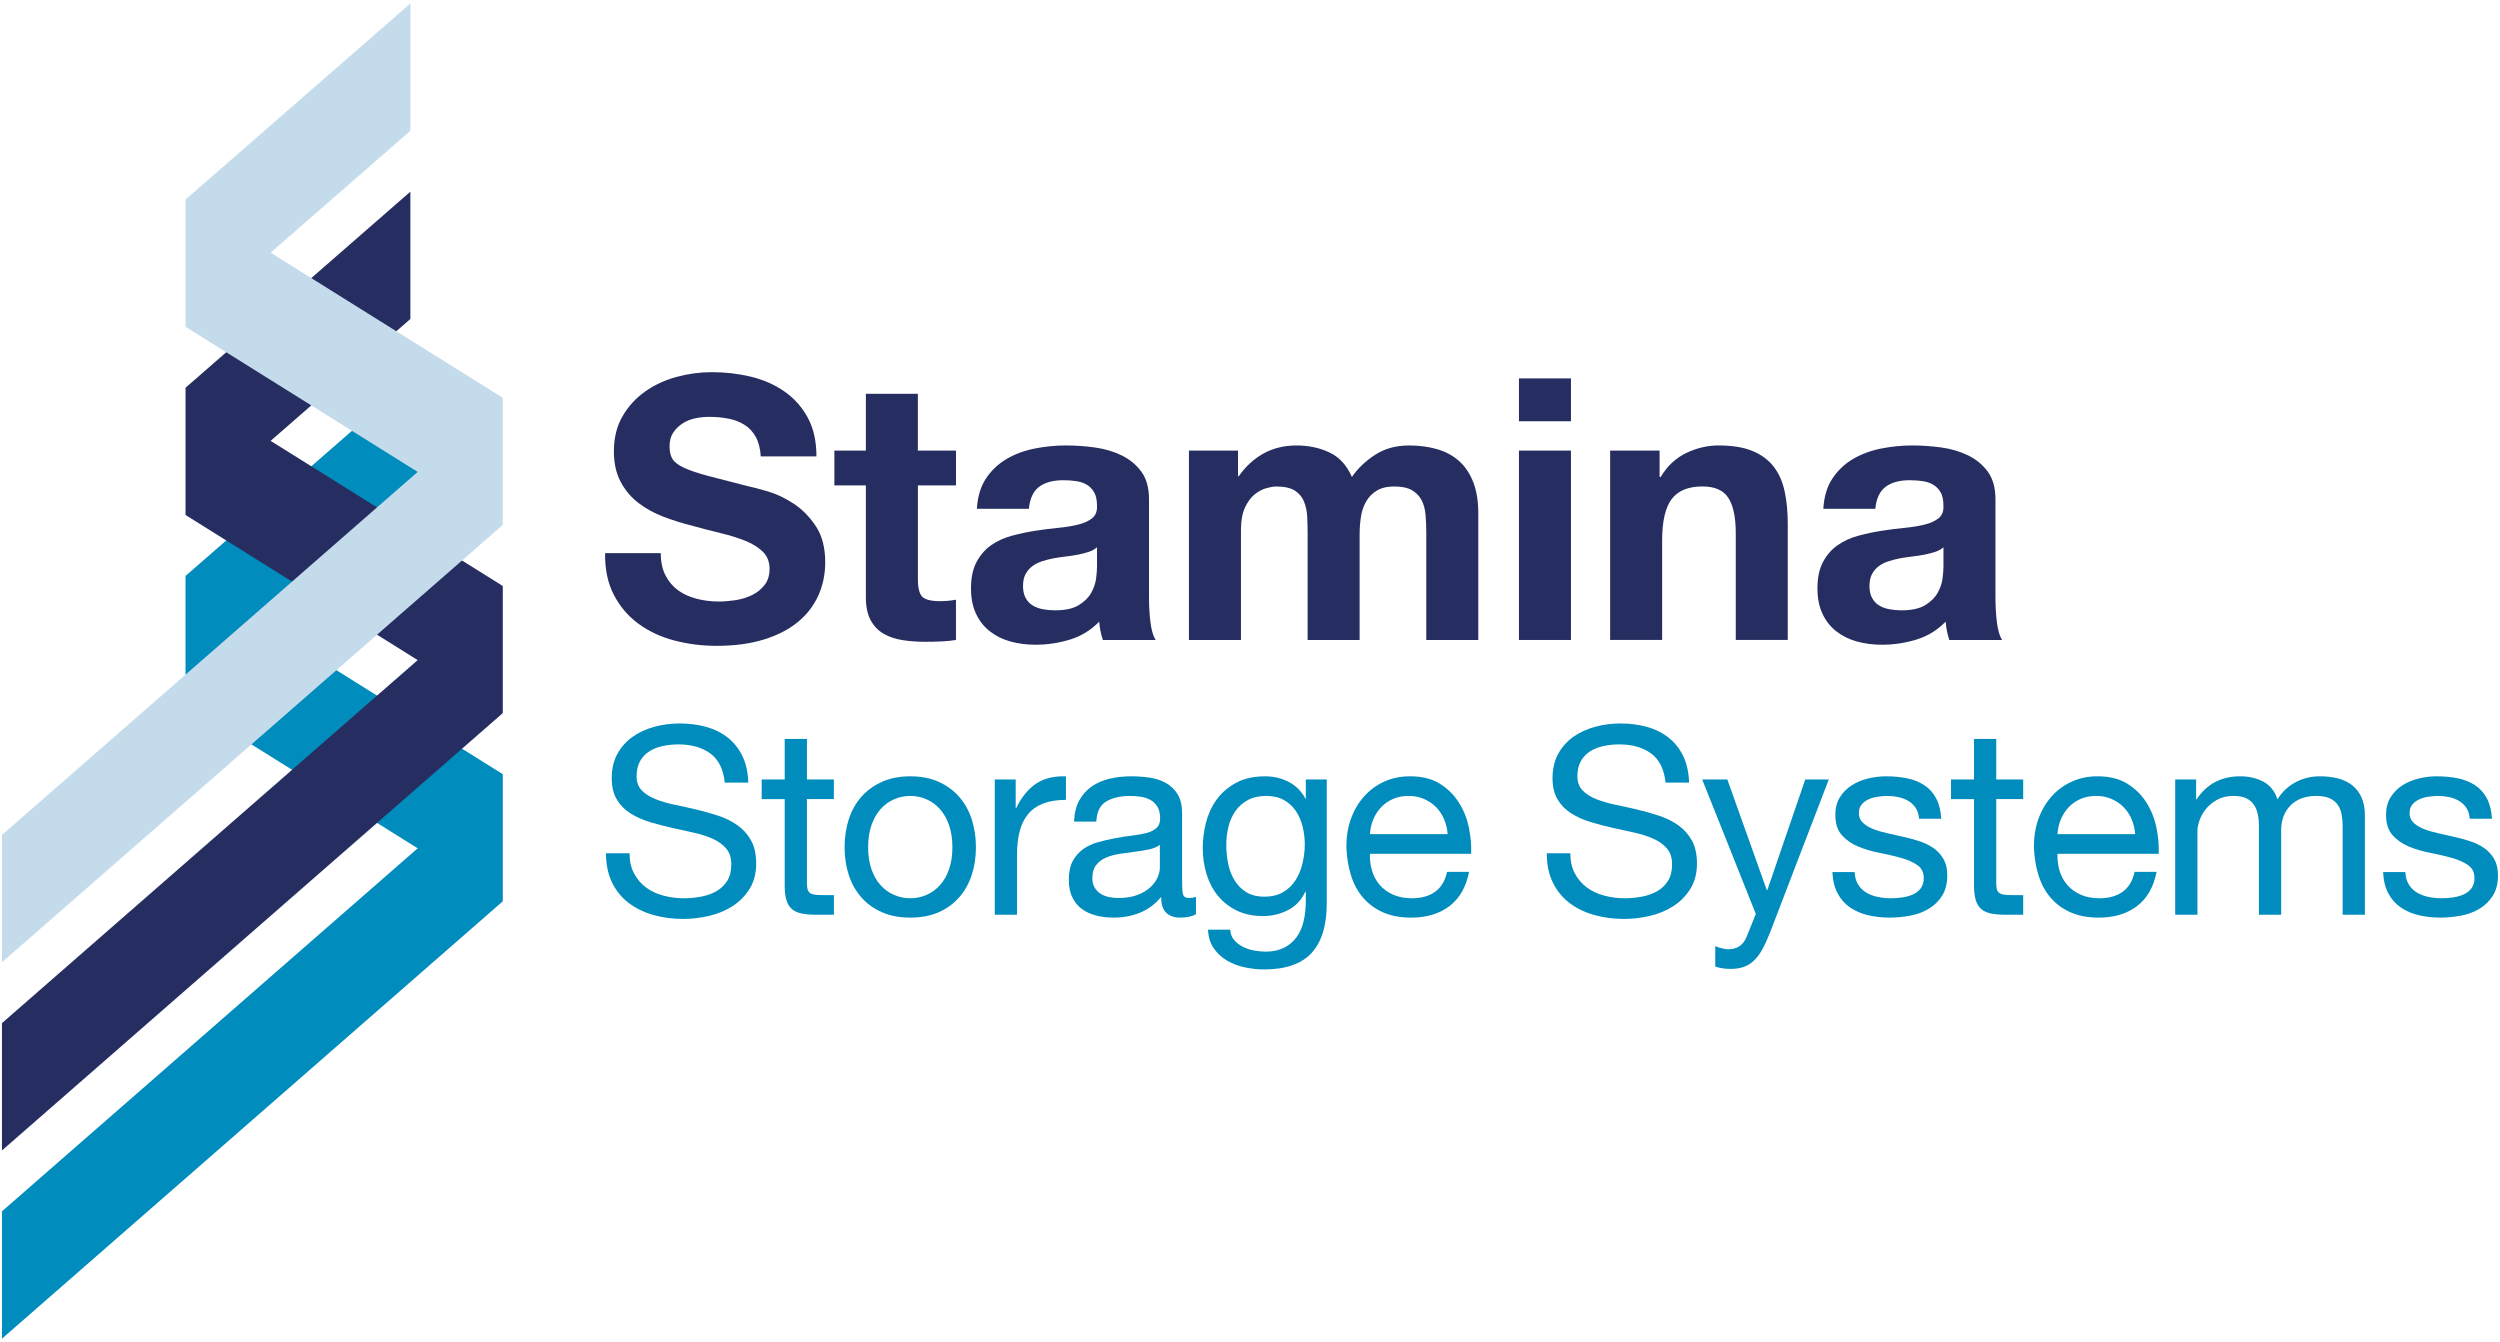 <?xml version="1.0" encoding="utf-8"?>
<!-- Generator: Adobe Illustrator 27.7.0, SVG Export Plug-In . SVG Version: 6.00 Build 0)  -->
<svg version="1.1" id="Layer_1" xmlns="http://www.w3.org/2000/svg" xmlns:xlink="http://www.w3.org/1999/xlink" x="0px" y="0px"
	 viewBox="0 0 190 102" enable-background="new 0 0 190 102" xml:space="preserve">
<g>
	<g>
		<path fill="#262E61" d="M50.581,43.738c0.241,0.464,0.561,0.84,0.96,1.128
			c0.399,0.288,0.867,0.501,1.406,0.64c0.538,0.139,1.095,0.209,1.67,0.209
			c0.39,0,0.807-0.032,1.252-0.098c0.446-0.065,0.863-0.19,1.253-0.376
			c0.39-0.185,0.714-0.441,0.974-0.766c0.26-0.325,0.39-0.738,0.39-1.239
			c0-0.538-0.172-0.975-0.515-1.309c-0.344-0.334-0.793-0.613-1.35-0.835
			c-0.557-0.223-1.188-0.418-1.893-0.585c-0.705-0.167-1.419-0.352-2.143-0.557
			c-0.743-0.185-1.466-0.413-2.171-0.682c-0.705-0.269-1.336-0.617-1.893-1.044
			c-0.557-0.427-1.007-0.961-1.35-1.601c-0.343-0.64-0.515-1.415-0.515-2.325
			c0-1.021,0.217-1.907,0.654-2.659c0.436-0.752,1.006-1.378,1.712-1.879
			c0.705-0.501,1.503-0.872,2.394-1.114c0.891-0.241,1.782-0.362,2.672-0.362
			c1.039,0,2.036,0.116,2.993,0.348c0.955,0.232,1.804,0.608,2.547,1.128
			c0.742,0.52,1.331,1.183,1.767,1.991c0.436,0.807,0.654,1.787,0.654,2.937
			h-4.231c-0.037-0.594-0.163-1.086-0.376-1.476
			c-0.214-0.39-0.497-0.696-0.849-0.919c-0.352-0.223-0.756-0.38-1.211-0.473
			c-0.455-0.092-0.951-0.139-1.489-0.139c-0.353,0-0.705,0.037-1.058,0.111
			c-0.353,0.074-0.673,0.204-0.96,0.39c-0.288,0.186-0.525,0.418-0.71,0.696
			c-0.185,0.278-0.278,0.631-0.278,1.058c0,0.39,0.074,0.705,0.223,0.947
			c0.148,0.242,0.44,0.464,0.877,0.668c0.436,0.204,1.039,0.408,1.809,0.613
			c0.77,0.204,1.777,0.464,3.02,0.78c0.371,0.074,0.886,0.209,1.545,0.404
			c0.658,0.195,1.313,0.506,1.962,0.933c0.65,0.427,1.211,0.998,1.684,1.712
			c0.473,0.715,0.71,1.629,0.71,2.743c0,0.91-0.177,1.754-0.529,2.534
			c-0.352,0.78-0.877,1.452-1.572,2.019c-0.696,0.566-1.559,1.007-2.589,1.322
			c-1.03,0.316-2.223,0.473-3.577,0.473c-1.095,0-2.157-0.135-3.187-0.404
			c-1.03-0.269-1.939-0.691-2.728-1.267c-0.789-0.575-1.415-1.309-1.879-2.2
			c-0.465-0.891-0.687-1.949-0.668-3.174h4.231
			C50.219,42.708,50.34,43.274,50.581,43.738z"/>
		<path fill="#262E61" d="M72.655,34.244v2.645h-2.895v7.128c0,0.668,0.112,1.114,0.334,1.336
			c0.222,0.223,0.668,0.334,1.336,0.334c0.223,0,0.436-0.009,0.64-0.028
			c0.204-0.018,0.399-0.046,0.584-0.084v3.063
			c-0.334,0.056-0.705,0.093-1.113,0.111c-0.409,0.018-0.807,0.028-1.197,0.028
			c-0.613,0-1.193-0.042-1.74-0.125c-0.548-0.084-1.03-0.246-1.448-0.487
			c-0.417-0.241-0.747-0.585-0.988-1.03c-0.241-0.445-0.362-1.03-0.362-1.754
			v-8.492h-2.394v-2.645h2.394v-4.315h3.952v4.315H72.655z"/>
		<path fill="#262E61" d="M74.242,38.671c0.055-0.928,0.287-1.698,0.696-2.311
			c0.408-0.613,0.928-1.104,1.559-1.476c0.631-0.371,1.341-0.636,2.13-0.793
			c0.789-0.158,1.582-0.237,2.38-0.237c0.724,0,1.457,0.051,2.199,0.153
			c0.742,0.102,1.42,0.302,2.032,0.599c0.613,0.297,1.114,0.71,1.503,1.239
			c0.39,0.529,0.584,1.23,0.584,2.102v7.49c0,0.65,0.037,1.272,0.112,1.865
			c0.074,0.594,0.204,1.04,0.389,1.336h-4.008
			c-0.074-0.223-0.135-0.45-0.181-0.682c-0.047-0.232-0.079-0.469-0.098-0.71
			c-0.631,0.65-1.373,1.104-2.227,1.364c-0.854,0.26-1.726,0.39-2.616,0.39
			c-0.687,0-1.327-0.084-1.921-0.251c-0.594-0.167-1.114-0.427-1.559-0.78
			c-0.446-0.352-0.794-0.798-1.044-1.336c-0.25-0.538-0.376-1.178-0.376-1.921
			c0-0.817,0.144-1.49,0.432-2.019c0.287-0.529,0.658-0.951,1.114-1.267
			c0.454-0.315,0.974-0.552,1.559-0.71c0.584-0.157,1.173-0.283,1.767-0.376
			c0.594-0.093,1.178-0.167,1.754-0.223c0.575-0.056,1.085-0.139,1.531-0.251
			c0.445-0.111,0.798-0.274,1.058-0.487c0.26-0.213,0.38-0.524,0.362-0.933
			c0-0.427-0.069-0.766-0.209-1.016c-0.139-0.251-0.325-0.445-0.557-0.585
			c-0.232-0.139-0.501-0.232-0.807-0.278c-0.306-0.046-0.636-0.07-0.988-0.07
			c-0.78,0-1.392,0.167-1.837,0.501c-0.446,0.334-0.705,0.891-0.78,1.671H74.242z
			 M83.372,41.594c-0.167,0.149-0.376,0.264-0.626,0.348
			c-0.25,0.084-0.52,0.153-0.807,0.209c-0.288,0.056-0.589,0.102-0.905,0.139
			c-0.316,0.037-0.631,0.084-0.946,0.139c-0.297,0.056-0.589,0.13-0.877,0.223
			c-0.288,0.093-0.538,0.218-0.751,0.376c-0.214,0.158-0.385,0.358-0.515,0.599
			c-0.13,0.242-0.195,0.548-0.195,0.919c0,0.353,0.065,0.65,0.195,0.891
			c0.13,0.241,0.306,0.432,0.529,0.571s0.482,0.237,0.779,0.292
			c0.297,0.056,0.603,0.084,0.919,0.084c0.779,0,1.382-0.13,1.809-0.39
			c0.427-0.26,0.742-0.571,0.947-0.933c0.204-0.362,0.329-0.728,0.376-1.1
			c0.046-0.371,0.069-0.668,0.069-0.891V41.594z"/>
		<path fill="#262E61" d="M94.089,34.244v1.949h0.056c0.519-0.742,1.146-1.318,1.879-1.726
			c0.733-0.408,1.573-0.612,2.519-0.612c0.909,0,1.74,0.176,2.491,0.529
			c0.752,0.353,1.322,0.974,1.712,1.865c0.427-0.631,1.006-1.188,1.74-1.67
			c0.733-0.483,1.6-0.724,2.603-0.724c0.761,0,1.465,0.093,2.115,0.278
			c0.649,0.186,1.206,0.483,1.67,0.891c0.464,0.408,0.826,0.942,1.086,1.601
			c0.26,0.659,0.39,1.453,0.39,2.381v9.633h-3.953v-8.158
			c0-0.482-0.019-0.937-0.056-1.364c-0.037-0.427-0.139-0.798-0.306-1.114
			c-0.167-0.315-0.413-0.566-0.737-0.752c-0.325-0.185-0.766-0.278-1.322-0.278
			s-1.007,0.107-1.35,0.32c-0.344,0.214-0.613,0.492-0.807,0.835
			c-0.195,0.344-0.325,0.734-0.39,1.169c-0.065,0.436-0.098,0.877-0.098,1.323
			v8.019H99.378v-8.074c0-0.427-0.009-0.849-0.028-1.267
			c-0.018-0.418-0.098-0.803-0.236-1.155c-0.139-0.353-0.372-0.636-0.696-0.849
			c-0.325-0.213-0.803-0.32-1.433-0.32c-0.186,0-0.432,0.042-0.738,0.125
			s-0.603,0.241-0.891,0.473c-0.288,0.232-0.533,0.566-0.737,1.002
			c-0.205,0.436-0.306,1.007-0.306,1.712v8.353h-3.953V34.244H94.089z"/>
		<path fill="#262E61" d="M115.44,32.016v-3.257h3.953v3.257H115.44z M119.393,34.244V48.638
			h-3.953V34.244H119.393z"/>
		<path fill="#262E61" d="M126.129,34.244v2.005h0.083c0.501-0.835,1.15-1.443,1.949-1.824
			c0.798-0.38,1.615-0.571,2.449-0.571c1.058,0,1.925,0.144,2.603,0.431
			c0.677,0.288,1.211,0.687,1.6,1.197c0.39,0.511,0.664,1.132,0.821,1.865
			c0.157,0.733,0.236,1.545,0.236,2.436v8.854h-3.952v-8.13
			c0-1.188-0.186-2.074-0.557-2.659c-0.371-0.585-1.03-0.877-1.977-0.877
			c-1.076,0-1.856,0.32-2.338,0.96c-0.483,0.64-0.724,1.694-0.724,3.16v7.545
			h-3.952V34.244H126.129z"/>
		<path fill="#262E61" d="M138.572,38.671c0.055-0.928,0.287-1.698,0.696-2.311
			c0.408-0.613,0.928-1.104,1.559-1.476c0.631-0.371,1.341-0.636,2.13-0.793
			c0.789-0.158,1.582-0.237,2.38-0.237c0.724,0,1.457,0.051,2.199,0.153
			c0.742,0.102,1.42,0.302,2.032,0.599c0.613,0.297,1.114,0.71,1.503,1.239
			c0.39,0.529,0.584,1.23,0.584,2.102v7.49c0,0.65,0.037,1.272,0.112,1.865
			c0.074,0.594,0.204,1.04,0.389,1.336h-4.008
			c-0.074-0.223-0.135-0.45-0.181-0.682c-0.047-0.232-0.079-0.469-0.098-0.71
			c-0.631,0.65-1.373,1.104-2.227,1.364c-0.854,0.26-1.726,0.39-2.616,0.39
			c-0.687,0-1.327-0.084-1.921-0.251c-0.594-0.167-1.114-0.427-1.559-0.78
			c-0.446-0.352-0.794-0.798-1.044-1.336c-0.25-0.538-0.376-1.178-0.376-1.921
			c0-0.817,0.144-1.49,0.432-2.019c0.287-0.529,0.658-0.951,1.114-1.267
			c0.454-0.315,0.974-0.552,1.559-0.71c0.584-0.157,1.173-0.283,1.767-0.376
			c0.594-0.093,1.178-0.167,1.754-0.223c0.575-0.056,1.085-0.139,1.531-0.251
			c0.445-0.111,0.798-0.274,1.058-0.487c0.26-0.213,0.38-0.524,0.362-0.933
			c0-0.427-0.069-0.766-0.209-1.016c-0.139-0.251-0.325-0.445-0.557-0.585
			c-0.232-0.139-0.501-0.232-0.807-0.278c-0.306-0.046-0.636-0.07-0.988-0.07
			c-0.78,0-1.392,0.167-1.837,0.501c-0.446,0.334-0.705,0.891-0.78,1.671H138.572
			z M147.702,41.594c-0.167,0.149-0.376,0.264-0.626,0.348
			c-0.25,0.084-0.52,0.153-0.807,0.209c-0.288,0.056-0.589,0.102-0.905,0.139
			c-0.316,0.037-0.631,0.084-0.946,0.139c-0.297,0.056-0.589,0.13-0.877,0.223
			c-0.288,0.093-0.538,0.218-0.751,0.376c-0.214,0.158-0.385,0.358-0.515,0.599
			c-0.13,0.242-0.195,0.548-0.195,0.919c0,0.353,0.065,0.65,0.195,0.891
			c0.13,0.241,0.306,0.432,0.529,0.571c0.223,0.139,0.482,0.237,0.779,0.292
			c0.297,0.056,0.603,0.084,0.919,0.084c0.779,0,1.382-0.13,1.809-0.39
			c0.427-0.26,0.742-0.571,0.947-0.933c0.204-0.362,0.329-0.728,0.376-1.1
			c0.046-0.371,0.069-0.668,0.069-0.891V41.594z"/>
		<path fill="#008CBD" d="M53.979,57.26c-0.63-0.457-1.435-0.686-2.416-0.686
			c-0.398,0-0.789,0.04-1.173,0.119c-0.385,0.079-0.726,0.212-1.024,0.398
			c-0.298,0.186-0.537,0.434-0.716,0.746c-0.179,0.312-0.268,0.699-0.268,1.163
			c0,0.438,0.129,0.792,0.388,1.064c0.258,0.272,0.603,0.494,1.033,0.666
			c0.431,0.172,0.918,0.315,1.462,0.428c0.543,0.113,1.097,0.235,1.66,0.368
			c0.564,0.133,1.116,0.288,1.66,0.468c0.544,0.179,1.031,0.421,1.462,0.726
			c0.431,0.305,0.775,0.689,1.034,1.154c0.258,0.464,0.388,1.047,0.388,1.75
			c0,0.756-0.169,1.402-0.507,1.939c-0.338,0.537-0.772,0.974-1.302,1.312
			c-0.53,0.338-1.123,0.584-1.78,0.736c-0.656,0.152-1.309,0.229-1.958,0.229
			c-0.796,0-1.548-0.099-2.257-0.299c-0.709-0.199-1.332-0.5-1.869-0.905
			c-0.537-0.404-0.962-0.922-1.273-1.551c-0.312-0.63-0.467-1.376-0.467-2.237
			h1.789c0,0.596,0.116,1.11,0.348,1.541c0.232,0.431,0.537,0.786,0.915,1.064
			c0.378,0.279,0.818,0.485,1.322,0.617c0.503,0.133,1.02,0.199,1.551,0.199
			c0.424,0,0.851-0.04,1.282-0.119c0.431-0.08,0.818-0.216,1.163-0.408
			c0.344-0.192,0.623-0.454,0.835-0.786c0.212-0.331,0.318-0.755,0.318-1.273
			c0-0.49-0.129-0.888-0.387-1.193c-0.259-0.304-0.603-0.553-1.034-0.746
			c-0.431-0.192-0.918-0.348-1.462-0.467s-1.097-0.242-1.66-0.368
			c-0.564-0.126-1.117-0.271-1.66-0.437c-0.544-0.166-1.031-0.385-1.462-0.656
			c-0.431-0.271-0.775-0.623-1.034-1.054c-0.258-0.431-0.387-0.971-0.387-1.621
			c0-0.716,0.146-1.335,0.437-1.859c0.291-0.524,0.679-0.955,1.163-1.293
			c0.483-0.338,1.034-0.59,1.65-0.756c0.616-0.166,1.249-0.249,1.899-0.249
			c0.729,0,1.405,0.086,2.028,0.259c0.623,0.173,1.17,0.445,1.64,0.815
			c0.47,0.371,0.842,0.839,1.114,1.402c0.272,0.563,0.421,1.236,0.448,2.018
			h-1.79C54.976,58.456,54.608,57.717,53.979,57.26z"/>
		<path fill="#008CBD" d="M63.374,59.238v1.492h-2.048v6.384
			c0,0.199,0.017,0.358,0.05,0.477c0.033,0.119,0.096,0.212,0.189,0.279
			c0.093,0.067,0.222,0.109,0.388,0.129c0.166,0.02,0.381,0.03,0.646,0.03
			h0.776v1.492h-1.293c-0.437,0-0.812-0.03-1.123-0.089
			c-0.312-0.06-0.564-0.169-0.756-0.328c-0.192-0.159-0.334-0.385-0.427-0.676
			c-0.093-0.291-0.139-0.676-0.139-1.153v-6.543h-1.749v-1.492h1.749v-3.082h1.69
			v3.082H63.374z"/>
		<path fill="#008CBD" d="M64.507,62.271c0.212-0.656,0.53-1.226,0.954-1.71
			s0.948-0.865,1.571-1.143c0.623-0.279,1.339-0.418,2.148-0.418
			c0.821,0,1.541,0.139,2.157,0.418c0.616,0.278,1.136,0.659,1.561,1.143
			s0.742,1.054,0.954,1.71c0.212,0.656,0.318,1.362,0.318,2.118
			c0,0.755-0.106,1.459-0.318,2.108c-0.212,0.65-0.53,1.217-0.954,1.7
			c-0.424,0.485-0.945,0.862-1.561,1.134c-0.616,0.271-1.336,0.408-2.157,0.408
			c-0.809,0-1.525-0.136-2.148-0.408c-0.623-0.271-1.147-0.649-1.571-1.134
			c-0.424-0.484-0.743-1.05-0.954-1.7c-0.212-0.649-0.318-1.352-0.318-2.108
			C64.189,63.633,64.295,62.927,64.507,62.271z M66.227,66.05
			c0.166,0.484,0.394,0.888,0.686,1.213c0.291,0.325,0.633,0.574,1.024,0.746
			c0.391,0.172,0.805,0.259,1.243,0.259c0.437,0,0.851-0.086,1.243-0.259
			c0.391-0.172,0.732-0.42,1.024-0.746c0.291-0.325,0.52-0.729,0.686-1.213
			c0.166-0.484,0.249-1.038,0.249-1.661c0-0.623-0.083-1.176-0.249-1.661
			c-0.166-0.484-0.395-0.891-0.686-1.223c-0.292-0.331-0.633-0.583-1.024-0.755
			c-0.391-0.172-0.805-0.259-1.243-0.259c-0.438,0-0.852,0.086-1.243,0.259
			c-0.391,0.172-0.733,0.424-1.024,0.755c-0.292,0.332-0.52,0.739-0.686,1.223
			c-0.166,0.485-0.249,1.038-0.249,1.661C65.978,65.012,66.061,65.566,66.227,66.05
			z"/>
		<path fill="#008CBD" d="M77.193,59.238v2.168h0.04c0.411-0.836,0.915-1.452,1.511-1.85
			c0.597-0.398,1.352-0.583,2.267-0.557v1.79c-0.676,0-1.253,0.093-1.73,0.278
			c-0.477,0.186-0.862,0.457-1.153,0.816c-0.291,0.358-0.504,0.792-0.636,1.302
			c-0.133,0.511-0.199,1.097-0.199,1.76v4.574h-1.69V59.238H77.193z"/>
		<path fill="#008CBD" d="M90.892,69.48c-0.292,0.172-0.696,0.259-1.213,0.259
			c-0.438,0-0.785-0.123-1.044-0.368c-0.258-0.245-0.388-0.646-0.388-1.203
			c-0.464,0.557-1.004,0.958-1.62,1.203s-1.283,0.368-1.998,0.368
			c-0.464,0-0.905-0.053-1.322-0.159c-0.417-0.106-0.779-0.271-1.083-0.497
			c-0.305-0.225-0.547-0.52-0.726-0.885c-0.179-0.364-0.268-0.805-0.268-1.322
			c0-0.584,0.099-1.061,0.298-1.432c0.199-0.371,0.46-0.672,0.785-0.905
			c0.325-0.232,0.696-0.408,1.114-0.527c0.417-0.119,0.845-0.218,1.283-0.298
			c0.464-0.093,0.904-0.162,1.322-0.209c0.418-0.047,0.785-0.113,1.104-0.199
			c0.318-0.086,0.569-0.212,0.755-0.378c0.185-0.166,0.279-0.408,0.279-0.726
			c0-0.371-0.07-0.67-0.209-0.895c-0.139-0.225-0.318-0.398-0.537-0.517
			c-0.219-0.119-0.465-0.199-0.736-0.239c-0.272-0.04-0.54-0.06-0.805-0.06
			c-0.716,0-1.312,0.136-1.789,0.408c-0.477,0.272-0.736,0.786-0.776,1.541h-1.69
			c0.026-0.636,0.159-1.173,0.398-1.611c0.238-0.437,0.557-0.792,0.954-1.064
			c0.398-0.271,0.851-0.467,1.362-0.587c0.51-0.119,1.057-0.179,1.64-0.179
			c0.464,0,0.925,0.034,1.382,0.1c0.457,0.067,0.871,0.202,1.243,0.407
			c0.371,0.205,0.669,0.493,0.895,0.863c0.225,0.37,0.338,0.853,0.338,1.448
			v5.279c0,0.397,0.023,0.688,0.07,0.873c0.046,0.185,0.202,0.278,0.467,0.278
			c0.146,0,0.318-0.027,0.517-0.08V69.48z M88.148,64.21
			c-0.212,0.158-0.491,0.274-0.835,0.347c-0.345,0.072-0.706,0.132-1.083,0.178
			c-0.378,0.047-0.759,0.099-1.143,0.159c-0.385,0.059-0.729,0.155-1.034,0.286
			c-0.305,0.132-0.554,0.32-0.746,0.564c-0.192,0.244-0.288,0.577-0.288,0.999
			c0,0.277,0.056,0.511,0.169,0.703s0.259,0.347,0.437,0.465
			c0.179,0.119,0.388,0.204,0.626,0.257c0.239,0.053,0.49,0.079,0.756,0.079
			c0.557,0,1.034-0.076,1.432-0.228c0.398-0.151,0.722-0.343,0.974-0.574
			c0.252-0.231,0.437-0.482,0.557-0.752c0.119-0.27,0.179-0.524,0.179-0.762
			V64.21z"/>
		<path fill="#008CBD" d="M99.68,72.424c-0.769,0.836-1.975,1.253-3.619,1.253
			c-0.477,0-0.964-0.053-1.461-0.159c-0.497-0.106-0.948-0.278-1.352-0.517
			c-0.404-0.238-0.739-0.55-1.004-0.935c-0.266-0.385-0.411-0.855-0.437-1.412
			h1.69c0.013,0.305,0.11,0.563,0.288,0.775
			c0.179,0.212,0.398,0.385,0.656,0.517c0.258,0.133,0.54,0.229,0.845,0.288
			c0.305,0.06,0.597,0.09,0.875,0.09c0.557,0,1.027-0.097,1.412-0.288
			c0.384-0.192,0.702-0.457,0.954-0.796c0.252-0.338,0.434-0.746,0.547-1.223
			c0.112-0.477,0.169-1.001,0.169-1.571v-0.676h-0.04
			c-0.292,0.636-0.733,1.104-1.322,1.402c-0.59,0.299-1.216,0.448-1.879,0.448
			c-0.769,0-1.438-0.139-2.008-0.418c-0.57-0.279-1.047-0.653-1.432-1.124
			c-0.384-0.47-0.673-1.021-0.865-1.651s-0.288-1.296-0.288-1.999
			c0-0.609,0.079-1.236,0.238-1.879c0.159-0.643,0.424-1.226,0.795-1.75
			c0.371-0.523,0.862-0.955,1.472-1.292c0.609-0.338,1.358-0.507,2.247-0.507
			c0.649,0,1.246,0.143,1.789,0.428c0.544,0.285,0.967,0.713,1.273,1.283h0.02
			v-1.472h1.591v9.407C100.834,70.329,100.449,71.588,99.68,72.424z M97.523,67.8
			c0.391-0.232,0.706-0.537,0.944-0.915c0.239-0.378,0.414-0.806,0.527-1.283
			c0.112-0.477,0.169-0.955,0.169-1.432c0-0.451-0.053-0.895-0.159-1.332
			c-0.106-0.437-0.275-0.832-0.507-1.183c-0.232-0.352-0.534-0.633-0.905-0.845
			c-0.371-0.212-0.822-0.319-1.352-0.319c-0.544,0-1.008,0.103-1.392,0.308
			c-0.385,0.206-0.7,0.481-0.945,0.825c-0.246,0.345-0.424,0.743-0.537,1.193
			s-0.169,0.922-0.169,1.412c0,0.464,0.046,0.928,0.139,1.392
			c0.092,0.464,0.251,0.885,0.477,1.263c0.225,0.378,0.523,0.683,0.895,0.915
			c0.371,0.232,0.835,0.348,1.392,0.348S97.132,68.032,97.523,67.8z"/>
		<path fill="#008CBD" d="M110.159,68.864c-0.769,0.583-1.737,0.875-2.903,0.875
			c-0.822,0-1.534-0.133-2.138-0.398c-0.603-0.265-1.11-0.637-1.521-1.114
			c-0.411-0.477-0.719-1.047-0.925-1.711c-0.205-0.663-0.321-1.385-0.348-2.167
			c0-0.782,0.119-1.498,0.358-2.148c0.238-0.65,0.573-1.213,1.004-1.691
			s0.941-0.848,1.531-1.113c0.59-0.265,1.236-0.398,1.939-0.398
			c0.915,0,1.673,0.189,2.277,0.567c0.603,0.378,1.086,0.858,1.451,1.442
			c0.365,0.584,0.616,1.22,0.755,1.91c0.139,0.689,0.196,1.345,0.169,1.969
			h-7.695c-0.014,0.451,0.04,0.878,0.159,1.282
			c0.119,0.405,0.311,0.763,0.576,1.074c0.265,0.312,0.603,0.56,1.014,0.746
			c0.411,0.186,0.895,0.279,1.452,0.279c0.716,0,1.302-0.166,1.759-0.497
			c0.458-0.331,0.759-0.836,0.905-1.511h1.67
			C111.424,67.412,110.927,68.28,110.159,68.864z M109.751,62.261
			c-0.152-0.358-0.358-0.666-0.616-0.925c-0.258-0.258-0.564-0.464-0.915-0.617
			c-0.351-0.152-0.739-0.229-1.163-0.229c-0.437,0-0.832,0.077-1.183,0.229
			c-0.351,0.153-0.653,0.362-0.905,0.627s-0.45,0.573-0.597,0.924
			c-0.146,0.352-0.232,0.726-0.258,1.124h5.905
			C109.993,62.997,109.904,62.619,109.751,62.261z"/>
		<path fill="#008CBD" d="M125.478,57.26c-0.63-0.457-1.435-0.686-2.416-0.686
			c-0.398,0-0.789,0.04-1.173,0.119c-0.385,0.079-0.726,0.212-1.024,0.398
			c-0.298,0.186-0.537,0.434-0.716,0.746c-0.179,0.312-0.268,0.699-0.268,1.163
			c0,0.438,0.129,0.792,0.388,1.064c0.258,0.272,0.603,0.494,1.033,0.666
			c0.431,0.172,0.918,0.315,1.462,0.428c0.543,0.113,1.097,0.235,1.66,0.368
			c0.564,0.133,1.116,0.288,1.66,0.468c0.544,0.179,1.031,0.421,1.462,0.726
			c0.431,0.305,0.775,0.689,1.034,1.154c0.258,0.464,0.388,1.047,0.388,1.75
			c0,0.756-0.169,1.402-0.507,1.939s-0.772,0.974-1.302,1.312
			c-0.53,0.338-1.123,0.584-1.78,0.736c-0.656,0.152-1.309,0.229-1.958,0.229
			c-0.796,0-1.548-0.1-2.257-0.299c-0.709-0.199-1.332-0.5-1.869-0.905
			c-0.537-0.404-0.962-0.922-1.273-1.551c-0.312-0.63-0.467-1.376-0.467-2.237
			h1.789c0,0.596,0.116,1.11,0.348,1.541c0.232,0.431,0.537,0.786,0.915,1.064
			c0.378,0.279,0.818,0.485,1.322,0.617c0.503,0.133,1.02,0.199,1.551,0.199
			c0.424,0,0.851-0.04,1.283-0.119c0.431-0.08,0.818-0.216,1.163-0.408
			c0.344-0.192,0.623-0.454,0.835-0.786c0.212-0.331,0.318-0.755,0.318-1.273
			c0-0.49-0.129-0.888-0.387-1.193c-0.259-0.304-0.603-0.553-1.034-0.746
			c-0.431-0.192-0.918-0.348-1.462-0.467s-1.097-0.242-1.66-0.368
			c-0.564-0.126-1.117-0.271-1.66-0.437c-0.544-0.166-1.031-0.385-1.462-0.656
			c-0.431-0.271-0.775-0.623-1.034-1.054c-0.258-0.431-0.387-0.971-0.387-1.621
			c0-0.716,0.146-1.335,0.437-1.859c0.291-0.524,0.679-0.955,1.163-1.293
			c0.483-0.338,1.034-0.59,1.65-0.756c0.616-0.166,1.249-0.249,1.899-0.249
			c0.729,0,1.405,0.086,2.028,0.259c0.623,0.173,1.17,0.445,1.64,0.815
			c0.47,0.371,0.842,0.839,1.114,1.402c0.272,0.563,0.421,1.236,0.448,2.018
			h-1.79C126.476,58.456,126.108,57.717,125.478,57.26z"/>
		<path fill="#008CBD" d="M134.515,70.892c-0.199,0.504-0.394,0.928-0.586,1.273
			c-0.192,0.345-0.404,0.626-0.636,0.845c-0.232,0.218-0.49,0.378-0.775,0.477
			c-0.285,0.1-0.614,0.149-0.984,0.149c-0.199,0-0.398-0.014-0.596-0.04
			c-0.199-0.027-0.391-0.073-0.577-0.139v-1.551
			c0.146,0.067,0.315,0.123,0.507,0.169c0.192,0.046,0.354,0.069,0.487,0.069
			c0.344,0,0.633-0.083,0.865-0.249c0.232-0.166,0.408-0.401,0.527-0.706
			l0.696-1.73l-4.076-10.222h1.909l3.002,8.412h0.04l2.883-8.412h1.789
			L134.515,70.892z"/>
		<path fill="#008CBD" d="M141.216,67.223c0.159,0.259,0.368,0.465,0.626,0.617
			c0.259,0.152,0.55,0.262,0.875,0.328c0.325,0.067,0.659,0.1,1.004,0.1
			c0.265,0,0.543-0.02,0.835-0.06c0.291-0.04,0.56-0.113,0.805-0.219
			c0.245-0.106,0.448-0.262,0.606-0.467c0.159-0.205,0.239-0.468,0.239-0.786
			c0-0.437-0.166-0.769-0.497-0.994c-0.332-0.225-0.746-0.408-1.243-0.547
			c-0.497-0.139-1.037-0.265-1.62-0.378c-0.583-0.112-1.124-0.271-1.621-0.477
			c-0.497-0.205-0.911-0.494-1.243-0.865c-0.332-0.371-0.497-0.888-0.497-1.551
			c0-0.517,0.116-0.961,0.348-1.333c0.232-0.371,0.53-0.672,0.895-0.905
			c0.365-0.232,0.776-0.404,1.233-0.517s0.911-0.169,1.362-0.169
			c0.583,0,1.12,0.05,1.61,0.15c0.49,0.099,0.925,0.272,1.302,0.517
			c0.378,0.245,0.679,0.576,0.905,0.994c0.225,0.418,0.358,0.938,0.398,1.561
			h-1.69c-0.027-0.331-0.113-0.606-0.259-0.825
			c-0.146-0.218-0.332-0.394-0.557-0.527c-0.225-0.133-0.474-0.229-0.746-0.288
			c-0.272-0.06-0.547-0.09-0.825-0.09c-0.252,0-0.507,0.02-0.766,0.06
			c-0.258,0.04-0.494,0.11-0.706,0.209c-0.212,0.1-0.384,0.232-0.517,0.398
			c-0.133,0.166-0.199,0.381-0.199,0.646c0,0.292,0.102,0.534,0.308,0.726
			c0.205,0.192,0.467,0.352,0.785,0.477c0.318,0.126,0.676,0.232,1.073,0.318
			c0.398,0.086,0.796,0.176,1.193,0.269c0.424,0.093,0.838,0.206,1.243,0.338
			c0.404,0.133,0.762,0.308,1.074,0.527c0.311,0.218,0.563,0.494,0.755,0.825
			c0.192,0.332,0.288,0.742,0.288,1.233c0,0.623-0.129,1.141-0.388,1.551
			c-0.258,0.411-0.596,0.743-1.014,0.994c-0.418,0.252-0.888,0.428-1.412,0.527
			c-0.524,0.099-1.044,0.149-1.561,0.149c-0.57,0-1.114-0.06-1.631-0.179
			c-0.517-0.119-0.974-0.315-1.372-0.587c-0.398-0.272-0.716-0.63-0.954-1.074
			c-0.239-0.444-0.371-0.985-0.398-1.621h1.69
			C140.97,66.65,141.057,66.965,141.216,67.223z"/>
		<path fill="#008CBD" d="M153.762,59.238v1.492h-2.048v6.384
			c0,0.199,0.017,0.358,0.05,0.477c0.033,0.119,0.096,0.212,0.189,0.279
			c0.093,0.067,0.222,0.109,0.388,0.129c0.166,0.02,0.381,0.03,0.646,0.03
			h0.776v1.492h-1.293c-0.437,0-0.812-0.03-1.123-0.089
			c-0.312-0.06-0.564-0.169-0.756-0.328s-0.334-0.385-0.427-0.676
			c-0.093-0.291-0.139-0.676-0.139-1.153v-6.543h-1.749v-1.492h1.749v-3.082h1.69
			v3.082H153.762z"/>
		<path fill="#008CBD" d="M162.412,68.864c-0.769,0.583-1.737,0.875-2.903,0.875
			c-0.822,0-1.534-0.133-2.138-0.398c-0.603-0.265-1.11-0.637-1.521-1.114
			c-0.411-0.477-0.719-1.047-0.925-1.711c-0.205-0.663-0.321-1.385-0.348-2.167
			c0-0.782,0.119-1.498,0.358-2.148c0.238-0.65,0.573-1.213,1.004-1.691
			s0.941-0.848,1.531-1.113s1.236-0.398,1.939-0.398
			c0.915,0,1.673,0.189,2.277,0.567c0.603,0.378,1.086,0.858,1.451,1.442
			c0.365,0.584,0.616,1.22,0.755,1.91c0.139,0.689,0.196,1.345,0.169,1.969
			h-7.695c-0.014,0.451,0.04,0.878,0.159,1.282
			c0.119,0.405,0.311,0.763,0.576,1.074c0.265,0.312,0.603,0.56,1.014,0.746
			c0.411,0.186,0.895,0.279,1.452,0.279c0.716,0,1.302-0.166,1.759-0.497
			c0.458-0.331,0.759-0.836,0.905-1.511h1.67
			C163.677,67.412,163.18,68.28,162.412,68.864z M162.004,62.261
			c-0.152-0.358-0.358-0.666-0.616-0.925c-0.258-0.258-0.564-0.464-0.915-0.617
			c-0.351-0.152-0.739-0.229-1.163-0.229c-0.437,0-0.832,0.077-1.183,0.229
			c-0.351,0.153-0.653,0.362-0.905,0.627s-0.45,0.573-0.597,0.924
			c-0.146,0.352-0.232,0.726-0.258,1.124h5.905
			C162.246,62.997,162.156,62.619,162.004,62.261z"/>
		<path fill="#008CBD" d="M166.905,59.238v1.511h0.04
			c0.769-1.167,1.876-1.75,3.32-1.75c0.636,0,1.213,0.133,1.73,0.398
			c0.517,0.265,0.882,0.716,1.094,1.352c0.345-0.557,0.799-0.988,1.362-1.293
			c0.563-0.304,1.183-0.457,1.859-0.457c0.517,0,0.984,0.057,1.402,0.169
			s0.775,0.288,1.074,0.527c0.298,0.239,0.53,0.547,0.696,0.925
			c0.166,0.378,0.249,0.832,0.249,1.362v7.537h-1.69v-6.742
			c0-0.319-0.027-0.617-0.08-0.895c-0.053-0.279-0.152-0.52-0.298-0.726
			c-0.146-0.205-0.348-0.368-0.607-0.487c-0.258-0.119-0.593-0.179-1.004-0.179
			c-0.835,0-1.491,0.239-1.968,0.716c-0.477,0.477-0.716,1.114-0.716,1.909v6.404
			h-1.69v-6.742c0-0.331-0.03-0.637-0.09-0.915
			c-0.06-0.279-0.162-0.52-0.308-0.726c-0.146-0.205-0.341-0.365-0.586-0.477
			c-0.245-0.113-0.56-0.169-0.944-0.169c-0.491,0-0.912,0.1-1.263,0.299
			c-0.351,0.199-0.636,0.437-0.855,0.716c-0.218,0.279-0.378,0.567-0.477,0.865
			c-0.1,0.299-0.149,0.547-0.149,0.746v6.404h-1.69V59.238H166.905z"/>
		<path fill="#008CBD" d="M183.07,67.223c0.159,0.259,0.368,0.465,0.626,0.617
			c0.259,0.152,0.55,0.262,0.875,0.328c0.325,0.067,0.659,0.1,1.004,0.1
			c0.265,0,0.543-0.02,0.835-0.06c0.291-0.04,0.56-0.113,0.805-0.219
			c0.245-0.106,0.448-0.262,0.606-0.467c0.159-0.205,0.239-0.468,0.239-0.786
			c0-0.437-0.166-0.769-0.497-0.994c-0.332-0.225-0.746-0.408-1.243-0.547
			c-0.497-0.139-1.037-0.265-1.62-0.378c-0.583-0.112-1.124-0.271-1.621-0.477
			c-0.497-0.205-0.911-0.494-1.243-0.865c-0.332-0.371-0.497-0.888-0.497-1.551
			c0-0.517,0.116-0.961,0.348-1.333c0.232-0.371,0.53-0.672,0.895-0.905
			c0.365-0.232,0.776-0.404,1.233-0.517c0.457-0.113,0.911-0.169,1.362-0.169
			c0.583,0,1.12,0.05,1.61,0.15c0.49,0.099,0.925,0.272,1.302,0.517
			c0.378,0.245,0.679,0.576,0.905,0.994c0.225,0.418,0.358,0.938,0.398,1.561
			h-1.69c-0.027-0.331-0.113-0.606-0.259-0.825
			c-0.146-0.218-0.332-0.394-0.557-0.527c-0.225-0.133-0.474-0.229-0.746-0.288
			c-0.272-0.06-0.547-0.09-0.825-0.09c-0.252,0-0.507,0.02-0.766,0.06
			c-0.258,0.04-0.494,0.11-0.706,0.209c-0.212,0.1-0.384,0.232-0.517,0.398
			c-0.133,0.166-0.199,0.381-0.199,0.646c0,0.292,0.102,0.534,0.308,0.726
			c0.205,0.192,0.467,0.352,0.785,0.477c0.318,0.126,0.676,0.232,1.073,0.318
			c0.398,0.086,0.796,0.176,1.193,0.269c0.424,0.093,0.838,0.206,1.243,0.338
			c0.404,0.133,0.762,0.308,1.074,0.527c0.311,0.218,0.563,0.494,0.755,0.825
			c0.192,0.332,0.288,0.742,0.288,1.233c0,0.623-0.129,1.141-0.388,1.551
			c-0.258,0.411-0.596,0.743-1.014,0.994c-0.418,0.252-0.888,0.428-1.412,0.527
			c-0.524,0.099-1.044,0.149-1.561,0.149c-0.57,0-1.114-0.06-1.631-0.179
			c-0.517-0.119-0.974-0.315-1.372-0.587c-0.398-0.272-0.716-0.63-0.954-1.074
			c-0.239-0.444-0.371-0.985-0.398-1.621h1.69
			C182.824,66.65,182.911,66.965,183.07,67.223z"/>
	</g>
	<g>
		<rect x="29.724" y="34.102" fill="#008CBD" width="3.383" height="3.399"/>
		<polygon fill="#008CBD" points="38.194,68.504 38.194,58.827 14.115,43.776 14.115,53.452 		"/>
		<polygon fill="#008CBD" points="0.15,101.737 38.194,68.514 38.194,58.838 0.15,92.06 		"/>
		<polygon fill="#008CBD" points="14.115,53.435 31.189,38.546 31.189,28.87 14.115,43.759 		"/>
		<polygon fill="#262E61" points="38.194,54.201 38.194,44.524 14.115,29.472 14.115,39.149 		"/>
		<polygon fill="#262E61" points="0.15,87.434 38.194,54.211 38.194,44.535 0.15,77.757 		"/>
		<polygon fill="#262E61" points="14.115,39.132 31.189,24.243 31.189,14.566 14.115,29.456 		"/>
		<polygon fill="#C4DBEC" points="38.194,39.898 38.194,30.221 14.115,15.169 14.115,24.846 		"/>
		<polygon fill="#C4DBEC" points="0.15,73.13 38.194,39.908 38.194,30.232 0.15,63.454 		"/>
		<polygon fill="#C4DBEC" points="14.115,24.829 31.189,9.94 31.189,0.263 14.115,15.153 		"/>
	</g>
</g>
</svg>
